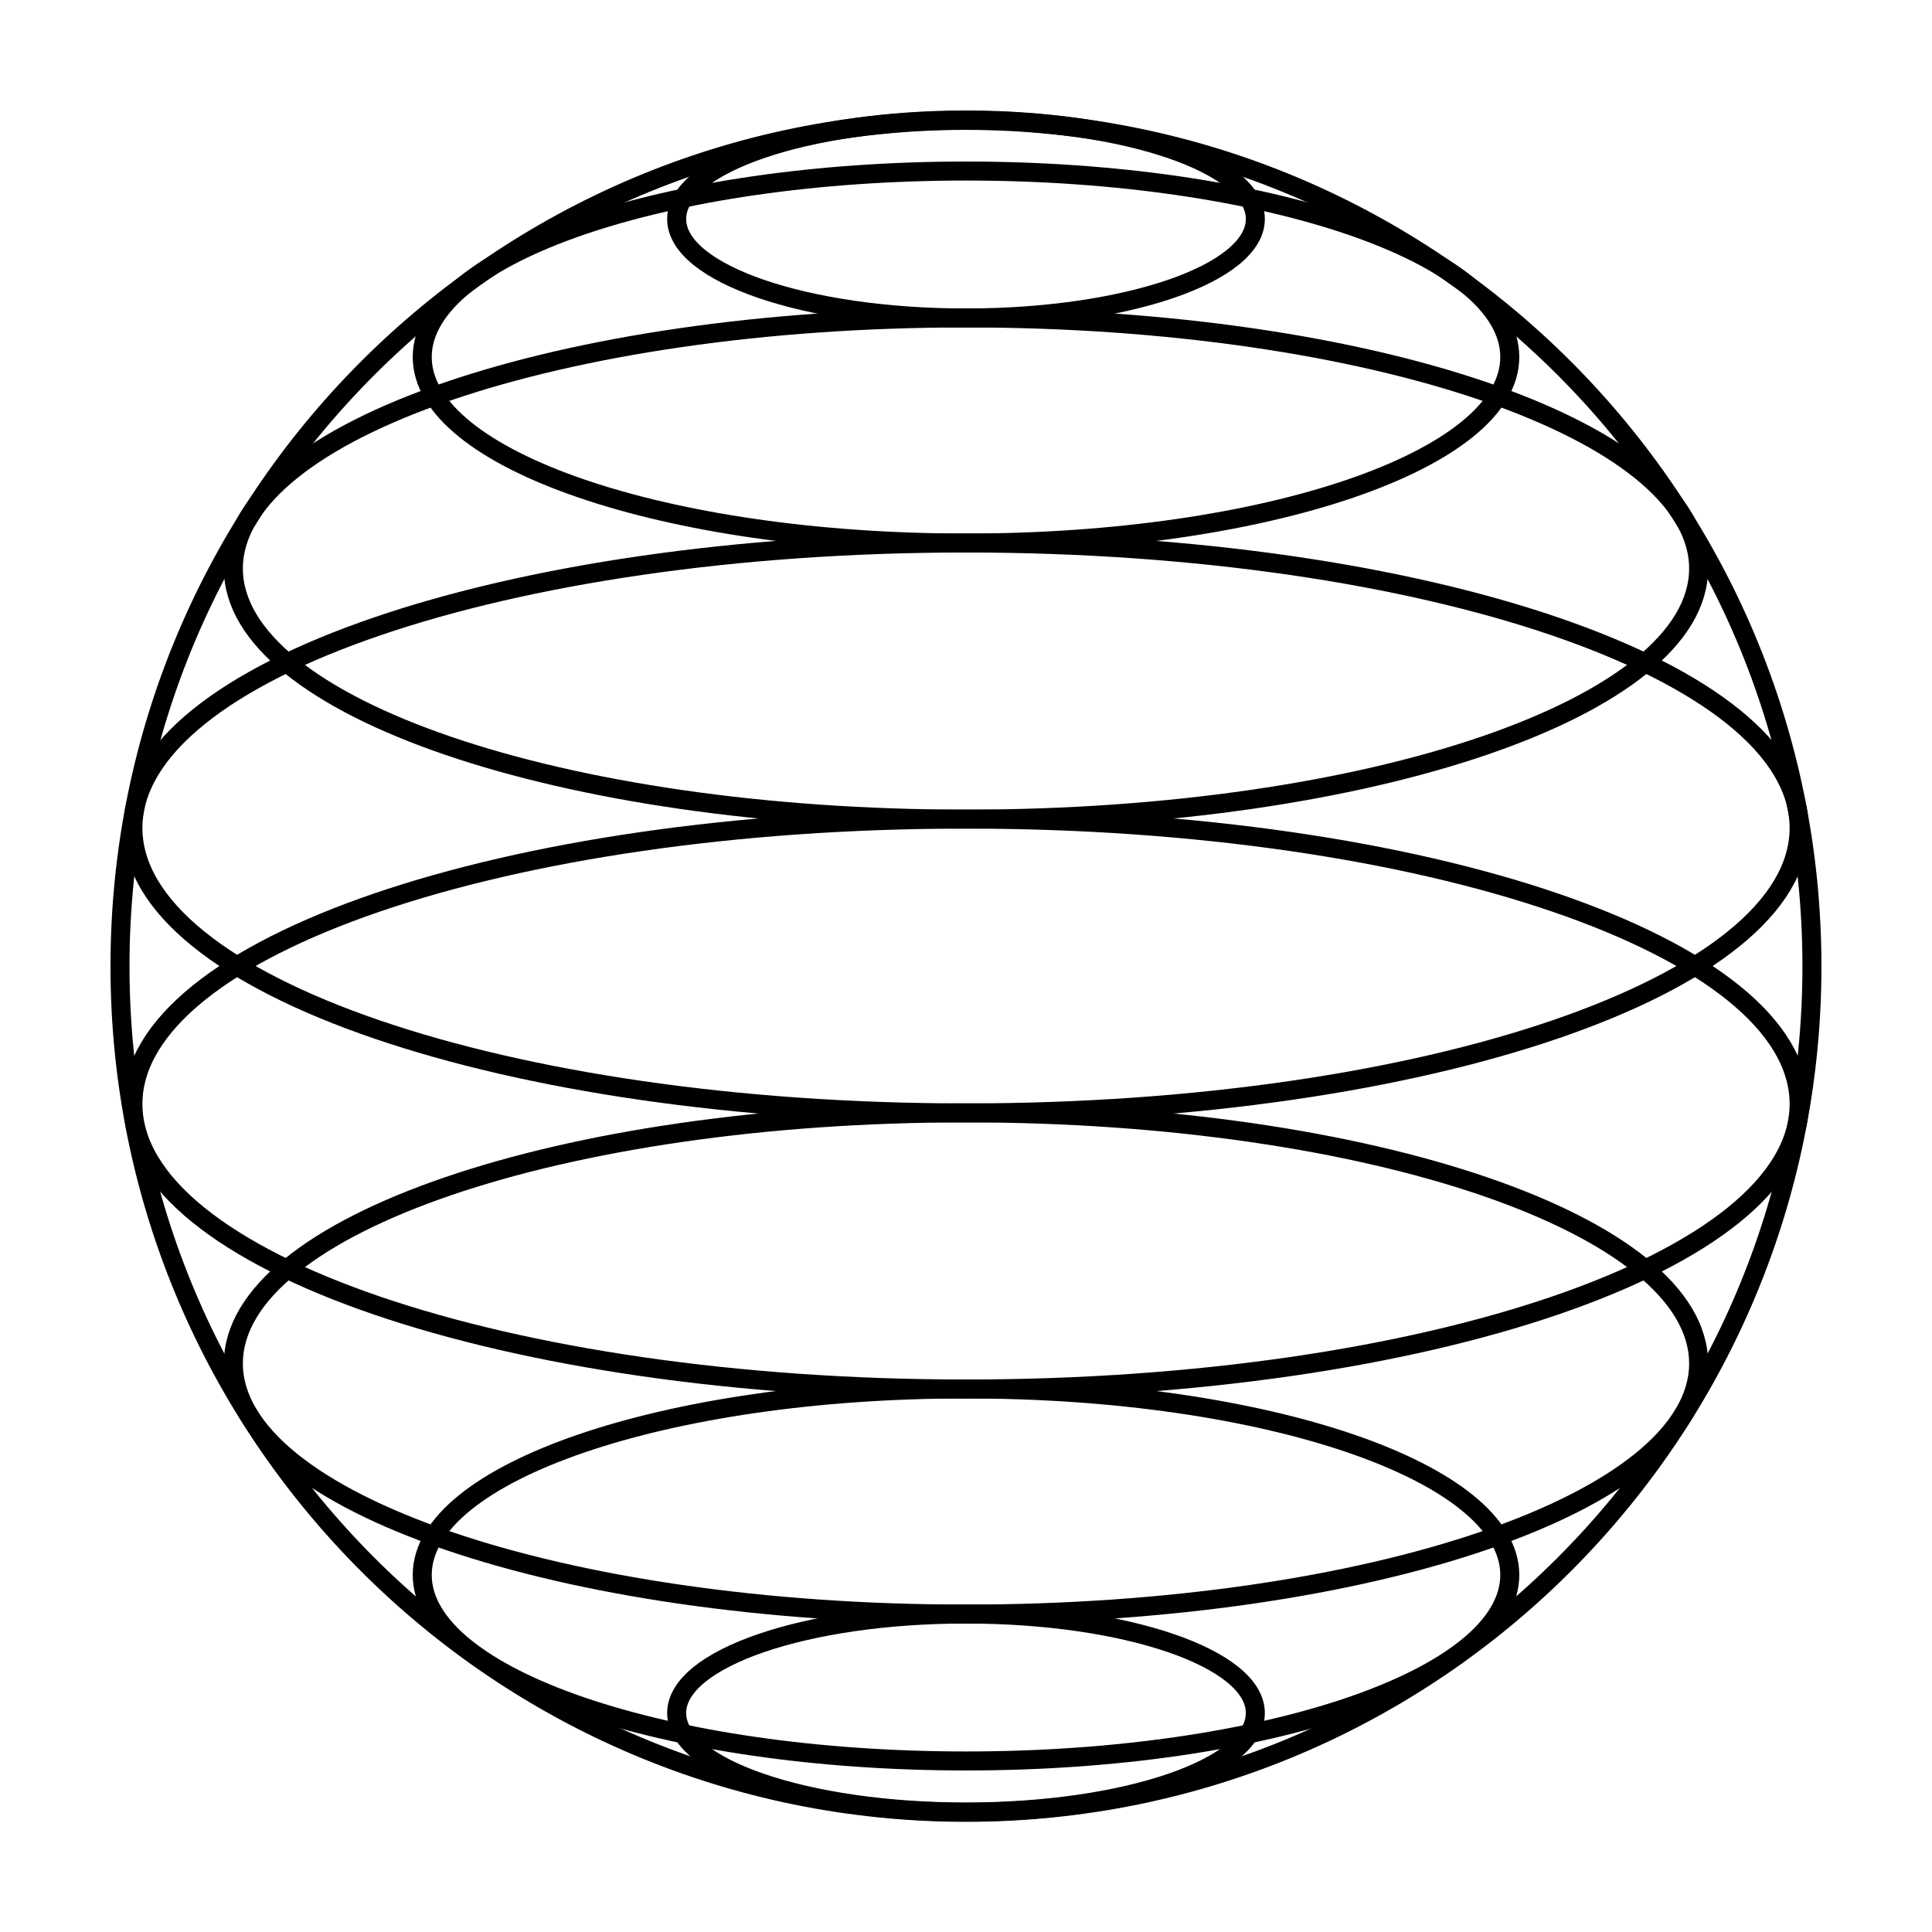 <?xml version="1.0" encoding="UTF-8"?>
<!-- Uploaded to: SVG Repo, www.svgrepo.com, Generator: SVG Repo Mixer Tools -->
<svg width="800px" height="800px" version="1.1" viewBox="144 144 512 512" xmlns="http://www.w3.org/2000/svg">
 <defs>
  <clipPath id="c">
   <path d="m294 543h212v108.9h-212z"/>
  </clipPath>
  <clipPath id="b">
   <path d="m294 148.09h212v108.91h-212z"/>
  </clipPath>
  <clipPath id="a">
   <path d="m148.09 148.09h503.81v503.81h-503.81z"/>
  </clipPath>
 </defs>
 <g clip-path="url(#c)">
  <path transform="matrix(4.982 0 0 4.982 400 400)" d="m15.391 39.736c0 2.907-6.891 5.265-15.391 5.265-8.501 0-15.391-2.358-15.391-5.265 0-2.908 6.89-5.265 15.391-5.265 8.5 0 15.391 2.357 15.391 5.265" fill="none" stroke="#000000" stroke-width="1.011"/>
 </g>
 <path transform="matrix(4.982 0 0 4.982 400 400)" d="m28.926 32.393c0 5.464-12.95 9.894-28.925 9.894-15.975 0-28.926-4.43-28.926-9.894 0-5.465 12.951-9.895 28.926-9.895 15.975 0 28.925 4.43 28.925 9.895" fill="none" stroke="#000000" stroke-width="1.011"/>
 <path transform="matrix(4.982 0 0 4.982 400 400)" d="m38.971 21.143c0 7.362-17.448 13.33-38.971 13.33-21.523 0-38.971-5.967-38.971-13.33 0-7.362 17.448-13.33 38.971-13.33 21.523 0 38.971 5.967 38.971 13.33" fill="none" stroke="#000000" stroke-width="1.011"/>
 <path transform="matrix(4.982 0 0 4.982 400 400)" d="m44.317 7.343c0 8.371-19.841 15.158-44.316 15.158-24.476 0-44.316-6.787-44.316-15.158s19.84-15.158 44.316-15.158c24.475 0 44.316 6.787 44.316 15.158" fill="none" stroke="#000000" stroke-width="1.011"/>
 <path transform="matrix(4.982 0 0 4.982 400 400)" d="m44.317-7.343c0 8.372-19.841 15.158-44.316 15.158-24.476 0-44.316-6.786-44.316-15.158 0-8.371 19.84-15.158 44.316-15.158 24.475 0 44.316 6.787 44.316 15.158" fill="none" stroke="#000000" stroke-width="1.011"/>
 <path transform="matrix(4.982 0 0 4.982 400 400)" d="m38.971-21.143c0 7.362-17.448 13.33-38.971 13.33-21.523 0-38.971-5.968-38.971-13.33 0-7.362 17.448-13.33 38.971-13.33 21.523 0 38.971 5.968 38.971 13.33" fill="none" stroke="#000000" stroke-width="1.011"/>
 <path transform="matrix(4.982 0 0 4.982 400 400)" d="m28.926-32.393c0 5.464-12.95 9.894-28.925 9.894-15.975 0-28.926-4.43-28.926-9.894 0-5.465 12.951-9.894 28.926-9.894 15.975 0 28.925 4.429 28.925 9.894" fill="none" stroke="#000000" stroke-width="1.011"/>
 <g clip-path="url(#b)">
  <path transform="matrix(4.982 0 0 4.982 400 400)" d="m15.391-39.736c0 2.907-6.891 5.265-15.391 5.265-8.501 0-15.391-2.358-15.391-5.265 0-2.908 6.89-5.266 15.391-5.266 8.5 0 15.391 2.358 15.391 5.266" fill="none" stroke="#000000" stroke-width="1.011"/>
 </g>
 <g clip-path="url(#a)">
  <path transform="matrix(5.038 0 0 5.038 148.09 -4650)" d="m94.5 1002.4c0 24.576-19.924 44.5-44.5 44.5-24.577 0-44.5-19.924-44.5-44.5 0-24.577 19.923-44.5 44.5-44.5 24.576 0 44.5 19.923 44.5 44.5" fill="none" stroke="#000000"/>
 </g>
</svg>